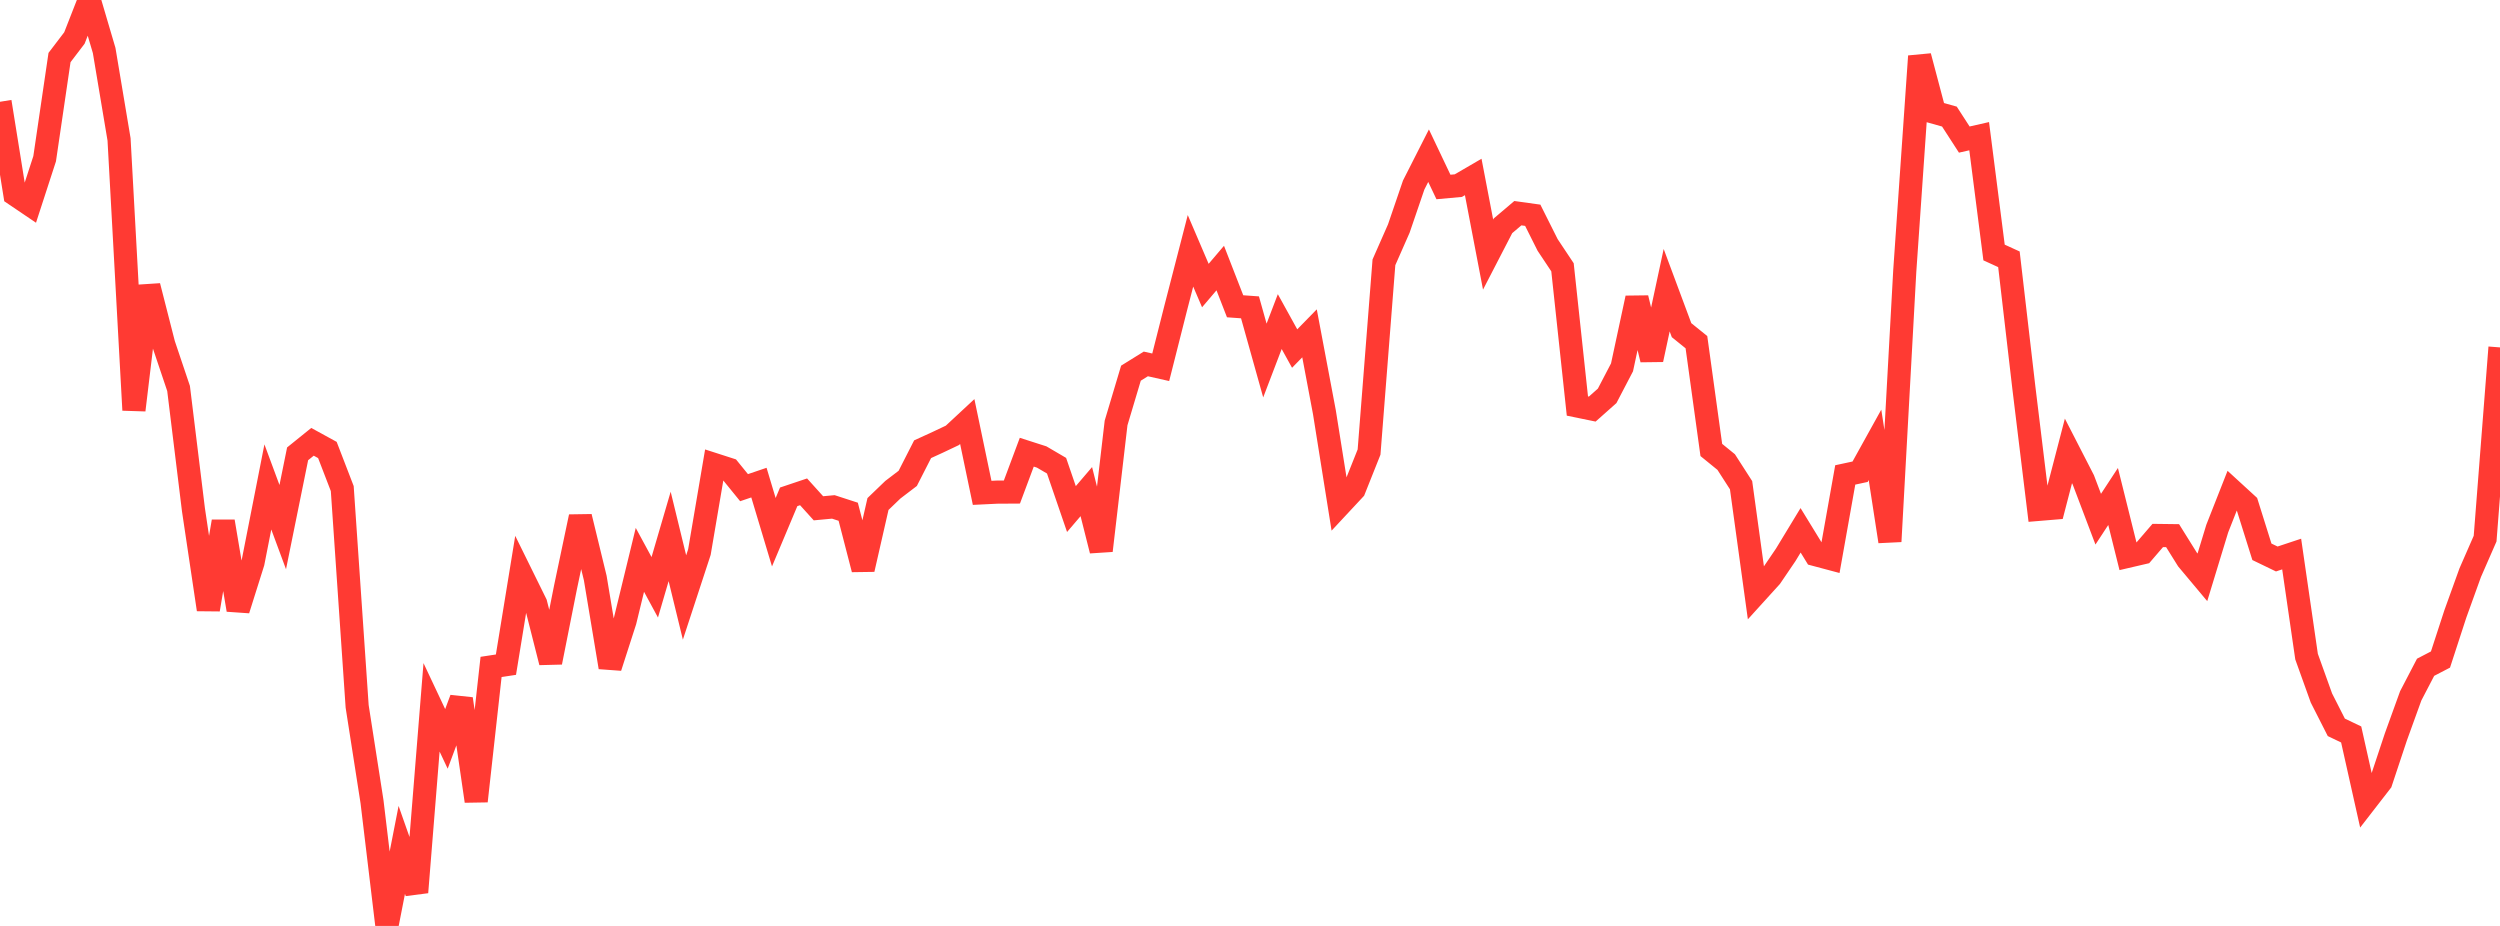 <?xml version="1.0" standalone="no"?>
<!DOCTYPE svg PUBLIC "-//W3C//DTD SVG 1.1//EN" "http://www.w3.org/Graphics/SVG/1.1/DTD/svg11.dtd">

<svg width="135" height="50" viewBox="0 0 135 50" preserveAspectRatio="none" 
  xmlns="http://www.w3.org/2000/svg"
  xmlns:xlink="http://www.w3.org/1999/xlink">


<polyline points="0.0, 5.496 0.804, 10.502 1.607, 11.045 2.411, 8.571 3.214, 3.107 4.018, 2.053 4.821, 0.0 5.625, 2.728 6.429, 7.528 7.232, 22.144 8.036, 15.446 8.839, 18.589 9.643, 20.978 10.446, 27.526 11.25, 32.914 12.054, 28.158 12.857, 32.931 13.661, 30.379 14.464, 26.294 15.268, 28.464 16.071, 24.507 16.875, 23.858 17.679, 24.299 18.482, 26.383 19.286, 38.144 20.089, 43.293 20.893, 50.0 21.696, 45.895 22.5, 48.183 23.304, 38.196 24.107, 39.9 24.911, 37.74 25.714, 43.26 26.518, 36.014 27.321, 35.892 28.125, 30.963 28.929, 32.595 29.732, 35.765 30.536, 31.721 31.339, 27.905 32.143, 31.211 32.946, 36.032 33.75, 33.539 34.554, 30.232 35.357, 31.714 36.161, 28.967 36.964, 32.264 37.768, 29.812 38.571, 25.086 39.375, 25.345 40.179, 26.334 40.982, 26.061 41.786, 28.74 42.589, 26.829 43.393, 26.559 44.196, 27.448 45.0, 27.373 45.804, 27.634 46.607, 30.742 47.411, 27.217 48.214, 26.445 49.018, 25.832 49.821, 24.258 50.625, 23.89 51.429, 23.509 52.232, 22.763 53.036, 26.614 53.839, 26.575 54.643, 26.57 55.446, 24.419 56.25, 24.677 57.054, 25.148 57.857, 27.489 58.661, 26.548 59.464, 29.733 60.268, 22.839 61.071, 20.151 61.875, 19.652 62.679, 19.833 63.482, 16.659 64.286, 13.544 65.089, 15.42 65.893, 14.475 66.696, 16.539 67.5, 16.597 68.304, 19.469 69.107, 17.366 69.911, 18.822 70.714, 18 71.518, 22.26 72.321, 27.292 73.125, 26.429 73.929, 24.412 74.732, 14.165 75.536, 12.341 76.339, 9.991 77.143, 8.407 77.946, 10.097 78.75, 10.024 79.554, 9.556 80.357, 13.748 81.161, 12.193 81.964, 11.512 82.768, 11.624 83.571, 13.226 84.375, 14.434 85.179, 21.925 85.982, 22.09 86.786, 21.376 87.589, 19.837 88.393, 16.094 89.196, 19.418 90.0, 15.67 90.804, 17.829 91.607, 18.477 92.411, 24.298 93.214, 24.951 94.018, 26.201 94.821, 32.031 95.625, 31.145 96.429, 29.961 97.232, 28.637 98.036, 29.949 98.839, 30.163 99.643, 25.646 100.446, 25.473 101.25, 24.022 102.054, 29.238 102.857, 14.638 103.661, 3.036 104.464, 6.069 105.268, 6.295 106.071, 7.537 106.875, 7.354 107.679, 13.635 108.482, 14.002 109.286, 20.915 110.089, 27.506 110.893, 27.439 111.696, 24.349 112.5, 25.914 113.304, 28.036 114.107, 26.81 114.911, 30.038 115.714, 29.851 116.518, 28.916 117.321, 28.926 118.125, 30.216 118.929, 31.176 119.732, 28.542 120.536, 26.499 121.339, 27.235 122.143, 29.797 122.946, 30.185 123.75, 29.918 124.554, 35.456 125.357, 37.693 126.161, 39.276 126.964, 39.661 127.768, 43.255 128.571, 42.219 129.375, 39.799 130.179, 37.576 130.982, 36.033 131.786, 35.615 132.589, 33.151 133.393, 30.921 134.196, 29.086 135.0, 18.76" fill="none" stroke="#ff3a33" stroke-width="1.25"/>

</svg>